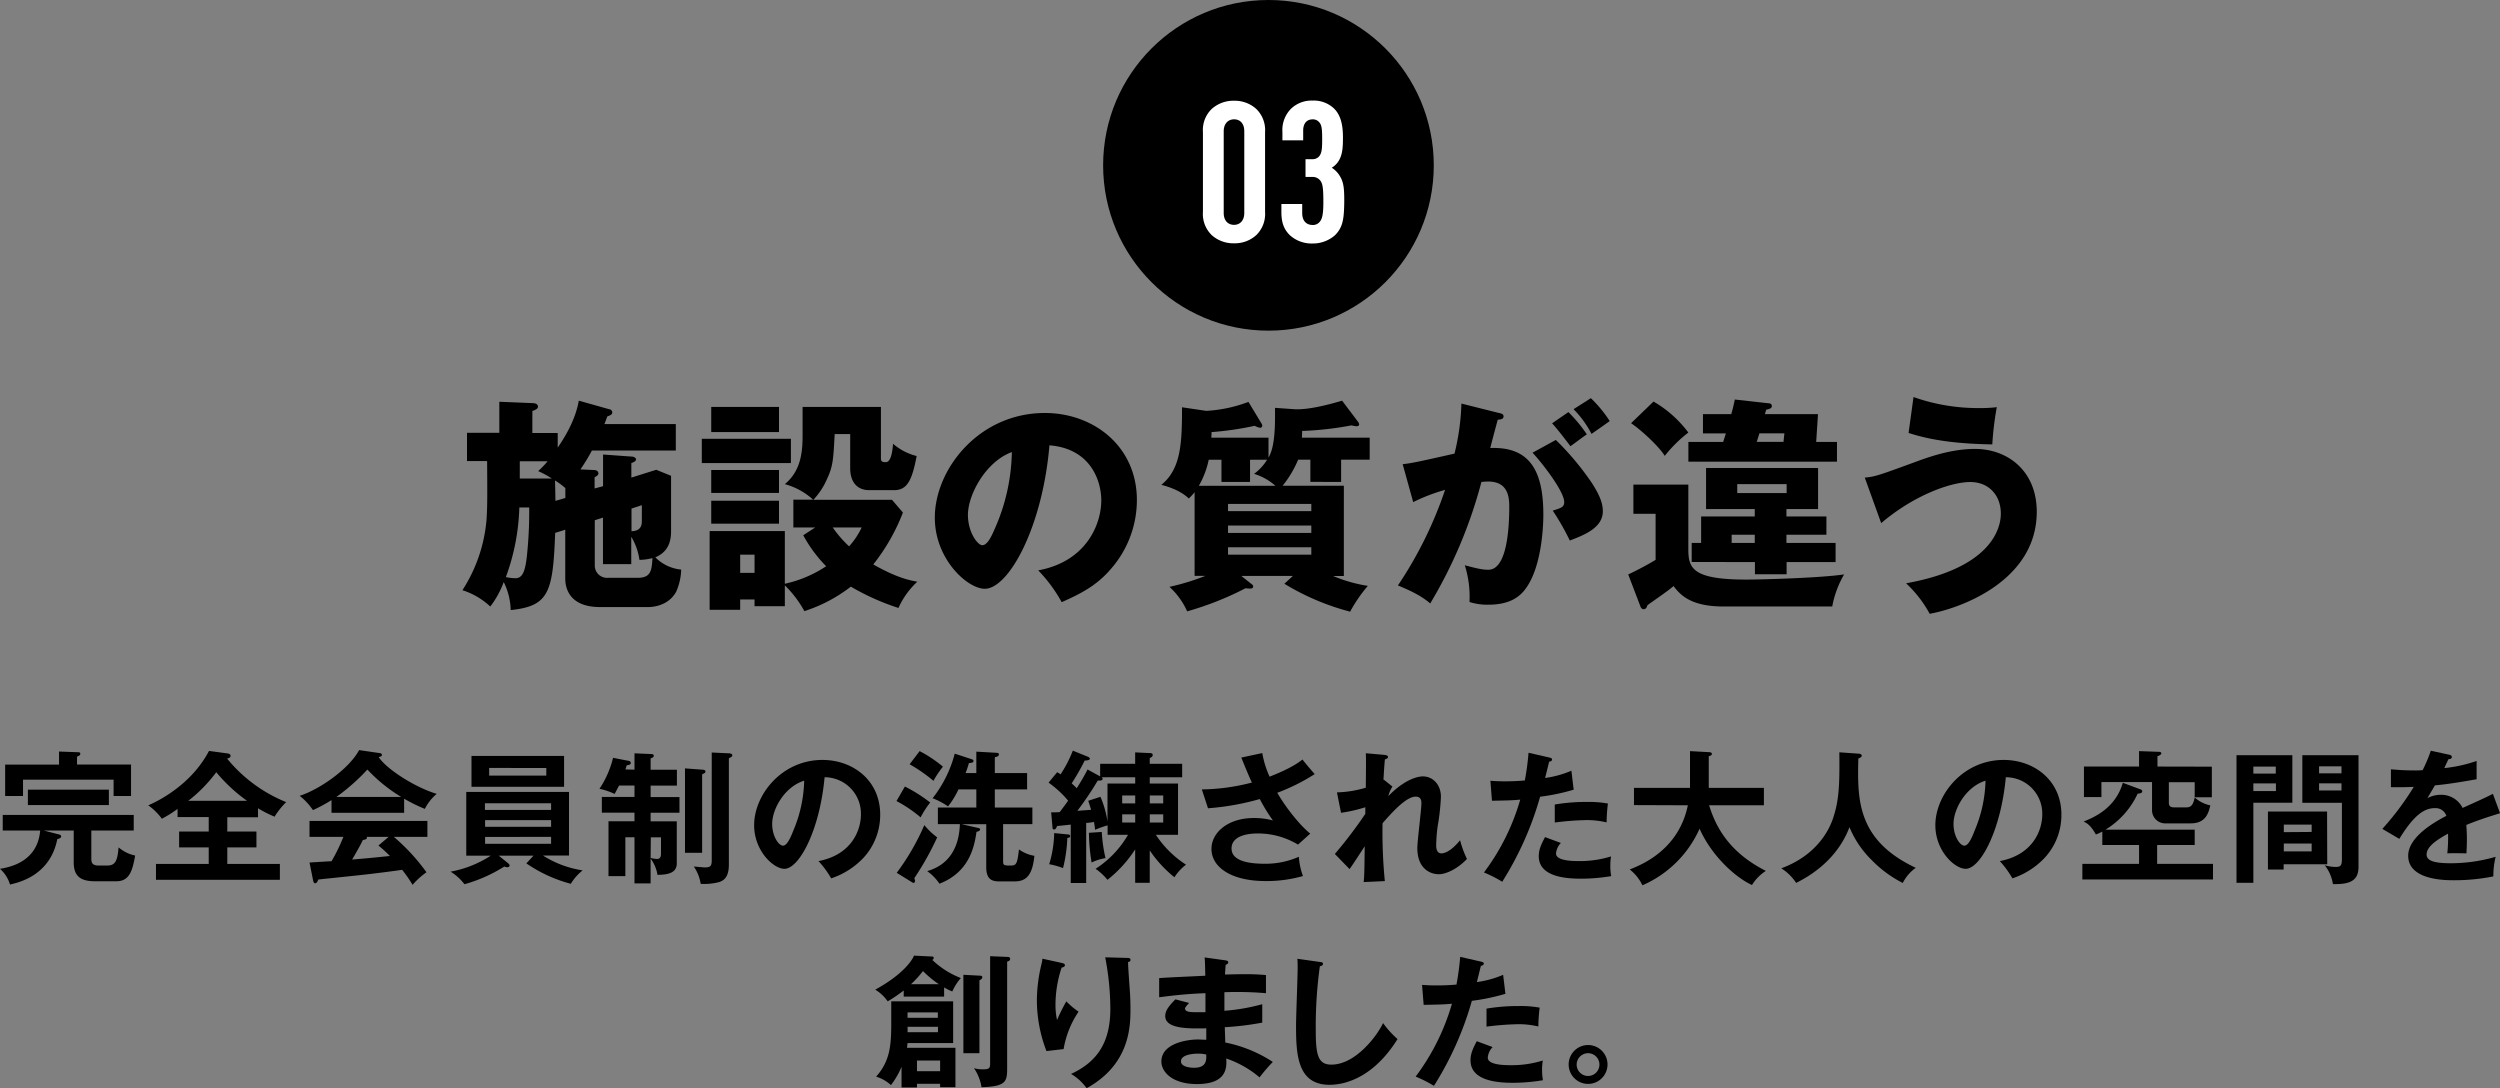 <svg xmlns="http://www.w3.org/2000/svg" width="612.42" height="266.58" viewBox="0 0 612.42 266.58"><rect x="0" y="0" width="612.42" height="266.58" fill="#808080" stroke="none"/><circle cx="310.73" cy="40.5" r="40.5"/><path d="M307.74,57.6a7.81,7.81,0,0,1-5.43,2,7.9,7.9,0,0,1-5.47-2,7.18,7.18,0,0,1-2.16-5.67V32.35a7.18,7.18,0,0,1,2.16-5.67,7.94,7.94,0,0,1,5.47-2,7.85,7.85,0,0,1,5.43,2,7.21,7.21,0,0,1,2.16,5.67V51.93A7.21,7.21,0,0,1,307.74,57.6Zm-2.93-25.44c0-2-1.11-2.93-2.5-2.93s-2.54,1-2.54,2.93v20c0,2,1.15,2.92,2.54,2.92s2.5-1,2.5-2.92Z" style="fill:#fff"/><path d="M327,57.65a8.19,8.19,0,0,1-5.47,2,7.93,7.93,0,0,1-5.52-2c-1.34-1.3-2.11-2.88-2.11-5.67v-2H319v2.21c0,2,1.1,2.92,2.54,2.92a2.1,2.1,0,0,0,1.78-.81c.57-.67.86-1.83.86-4.75,0-3.65-.19-4.61-.77-5.33a2.28,2.28,0,0,0-1.92-.87h-1.68V39h1.68a2.15,2.15,0,0,0,1.63-.67c.68-.82.77-1.83.77-4.32s-.14-3.36-.67-4a2,2,0,0,0-1.68-.77c-1.34,0-2.3.91-2.3,2.73v2.4h-5.09V32.3a7.38,7.38,0,0,1,2.11-5.66,7.26,7.26,0,0,1,5.28-2,7.18,7.18,0,0,1,5.23,1.92c1.54,1.49,2.21,3.74,2.21,7.1,0,2.35-.1,3.94-.86,5.43a5.11,5.11,0,0,1-1.88,2,6.13,6.13,0,0,1,2,2.07c1,1.63,1.06,3.36,1.06,6.29C329.24,53.57,329,55.68,327,57.65Z" style="fill:#fff"/><path d="M22.37,210.1c0,1,0,1.93,1.82,1.93h2.06c2,0,2.52-1.12,2.8-4.45a9.06,9.06,0,0,0,4.06,2c-.66,3.71-1.4,6.3-4.58,6.3H23.21c-4,0-5.15-1.72-5.15-4.66v-7.77H10.71l3.43.88c.6.14.84.24.84.59s-.56.56-.94.63c-1.75,8.86-9.31,10.61-11.59,11.13A8.31,8.31,0,0,0,0,212.83c2.34-.38,9.21-1.68,9.84-9.38H.67v-3.81H32.76v3.81H22.37Zm9.73-22.82V195H27.83V191H5.64V195H1.26v-7.7h13.2V184.1l4.58.17c.32,0,.63,0,.63.39s-.35.49-.8.7v1.92ZM6.83,193.44H26.67v3.78H6.83Z"/><path d="M55.68,203.7h7.14v3.88H55.68v4.06H68.56v3.89H38.21v-3.89H51.13v-4.06H43.88V203.7h7.25v-3.54H43.5v-2a30.43,30.43,0,0,1-3.85,2.41,14.46,14.46,0,0,0-3.33-3.29c2.14-.91,10.47-4.9,14.88-13.33l4.34.59c.21,0,.94.11.94.6s-.42.56-.84.7A36.09,36.09,0,0,0,70.1,196.49a19.22,19.22,0,0,0-2.84,3.57A29.1,29.1,0,0,1,63.2,198v2.2H55.68Zm4.83-7.53a39.64,39.64,0,0,1-7.53-7,35.62,35.62,0,0,1-6.86,7Z"/><path d="M99,199.11H81.21V196a37.66,37.66,0,0,1-4.55,2.45,15.52,15.52,0,0,0-3.25-3.5c4.93-1.57,12.14-6.65,14.56-11.2l5.07.74a.53.53,0,0,1,.53.45c0,.32-.39.42-.81.53,2,3,9,7.45,14.22,9a11.6,11.6,0,0,0-2.91,3.68A39.21,39.21,0,0,1,99,195.65ZM75.82,211.29c1.12-.07,4.94-.31,5.39-.31A43,43,0,0,0,84.12,205h-8.3v-3.89H104.7V205H96.47a48.53,48.53,0,0,1,8,8.68,18.32,18.32,0,0,0-3.4,3.08,32.78,32.78,0,0,0-2.55-3.68c-2.14.32-7.14.95-9.38,1.19-1.75.21-9.59,1-11.17,1.19-.21.53-.38.91-.8.91-.21,0-.39-.21-.49-.8Zm22.47-16.06A38.42,38.42,0,0,1,90,188.51a50,50,0,0,1-7.6,6.72ZM95.21,205H89.79a.42.42,0,0,1,.1.24c0,.39-.73.49-1,.53-.53,1.19-2,3.71-2.63,4.79,4.41-.38,4.9-.42,9.24-.87a28.47,28.47,0,0,0-2.8-2.56Z"/><path d="M130.69,209.61h-8.51l2.24,1.82c.18.14.42.39.42.6s-.24.42-.56.42a1.81,1.81,0,0,1-.73-.18,37.27,37.27,0,0,1-9.77,4.34,12.55,12.55,0,0,0-3.4-3.08,26.87,26.87,0,0,0,9.84-3.92h-6V194h25.17v15.57H133a24.94,24.94,0,0,0,9.73,3.64,12.66,12.66,0,0,0-2.9,3.29,34.9,34.9,0,0,1-10.89-5Zm7.49-24.43v7.56H115.5v-7.56ZM135,198.41v-1.64H118.79v1.64Zm-16.17,2.49v1.64H135V200.9Zm0,4.13v1.68H135V205Zm1-16.91V190h14v-1.86Z"/><path d="M155.43,188.54v-4l3.95.17c.49,0,.77.11.77.42s-.14.39-.77.67v2.76h6.44v3.89h-6.44v2.8h7.07v3.85h-7.07v2.1h6.41v10.29c0,2.66-2.77,2.76-4.73,2.83a9,9,0,0,0-1.68-4v6.09h-3.95V205.1h-2.24v9.52h-4.13V201.18h6.37v-2.1h-8v-3.85h8v-2.8h-3.78c-.74,1.4-.81,1.57-1.09,2.06a16.24,16.24,0,0,0-3.71-1.26,23.69,23.69,0,0,0,3.33-7.59l3.74.73c.25,0,.6.18.6.53s-.25.45-1,.59c-.17.6-.24.77-.31,1Zm3.95,21.63a8.15,8.15,0,0,0,1.54.25c.81,0,1-.56,1-1.3v-4h-2.49ZM172,188.54c.6,0,.81.21.81.46a.4.4,0,0,1-.21.38l-.6.32v19.21h-4.2V188.23Zm6.55-4c.28,0,.84.1.84.45s-.14.39-.84.77v26c0,3.11-1.19,3.88-2.31,4.3a14.55,14.55,0,0,1-4.59.46,10.41,10.41,0,0,0-1.68-4.24c.25,0,2.49.21,2.59.21,1.3,0,1.79-.17,1.79-1.68V184.34Z"/><path d="M200.5,210.94c8.26-1.57,10.4-7.73,10.4-11.41A8.91,8.91,0,0,0,202,190.4c-1.19,13-6.23,22.43-9.84,22.43-2.69,0-7.42-4.41-7.42-10.67,0-7.46,6.76-16,16.74-16,7.45,0,14.14,5,14.14,13.4a15.47,15.47,0,0,1-4.13,10.61,19.2,19.2,0,0,1-7.88,5A22.47,22.47,0,0,0,200.5,210.94Zm-11.34-9.1c0,3,1.58,5.32,2.66,5.32s2-2.38,2.56-3.78A33.19,33.19,0,0,0,197,191.24C192.24,192.71,189.16,198.13,189.16,201.84Z"/><path d="M221.67,192.67a38.15,38.15,0,0,1,6.2,3.92,22,22,0,0,0-2.35,3.64,31.94,31.94,0,0,0-5.91-4Zm-2,21.14a57.16,57.16,0,0,0,6.76-11.69,16.89,16.89,0,0,0,3.15,3,70.64,70.64,0,0,1-5.6,10,3.13,3.13,0,0,1,.17.67c0,.28-.14.49-.35.49a.56.56,0,0,1-.31-.11ZM225.28,184a31.72,31.72,0,0,1,5.71,3.81,23.24,23.24,0,0,0-2.32,3.47,39,39,0,0,0-5.84-4.06Zm14.21,18.79c.49.11.6.18.6.39,0,.38-.63.56-.88.59-.59,4.34-2.13,10-9.07,12.71a12.14,12.14,0,0,0-3-3.08c2-.63,7.7-2.49,8-11.52h-5.39v-4.06h9.42v-4.44h-4.38a20.32,20.32,0,0,1-2.55,4.16,18.37,18.37,0,0,0-3.78-2,29.78,29.78,0,0,0,5.42-10.92l4.17,1.37c.35.1.42.24.42.42,0,.42-.56.49-1.12.52a25.47,25.47,0,0,1-.81,2.45h2.63v-5.25l4.94.28c.24,0,.59.07.59.39,0,.52-.7.63-1,.7v3.88h7.91v4h-7.91v4.44h9.2v4.06h-7.17v8.86c0,1.12,0,1.29,1.71,1.29,1.47,0,1.75-.17,2.17-3.95a9.13,9.13,0,0,0,3.78,1.57c-.49,5-2.17,6.27-4.9,6.27h-3.43c-1.64,0-3.46-.11-3.46-3.47V201.91h-6Z"/><path d="M269.5,190.19v-3.08h8.58v-2.8l3.53.17c.21,0,.77,0,.77.46s-.45.63-.73.77v1.4h7.94v3.29h-7.94v1.54h6.93V204.5h-5.43a25,25,0,0,0,7.39,7.32,11.65,11.65,0,0,0-2.84,3.08,29.5,29.5,0,0,1-6.05-6.58v7.94h-3.57v-8.19a30.69,30.69,0,0,1-6.79,7.46,13.77,13.77,0,0,0-2.91-2.7,24.49,24.49,0,0,0,7.95-8.33h-5v-2.31a22.45,22.45,0,0,0-3.08,1.09c0-.49-.07-.63-.25-1.93a18.51,18.51,0,0,1-1.92.25v14.7h-3.78V202c-.56.07-2.87.31-3.36.35-.14.38-.32.84-.7.84s-.39-.25-.42-.6L257.5,199c.35,0,1.68,0,2.1-.07.52-.66,1.75-2.34,2.06-2.8a26,26,0,0,0-4.79-4.41l2.1-2.55a7.52,7.52,0,0,1,.84.52,30.85,30.85,0,0,0,3-5.81l3.54,1.44c.28.1.63.28.63.56s-.63.45-1.26.42a56.51,56.51,0,0,1-3.19,5.6c.7.63.91.87,1.23,1.19a52.58,52.58,0,0,0,2.66-4.59Zm-8,14.21c.31,0,.66.07.66.42s-.38.42-.7.45a35.35,35.35,0,0,1-1.05,7.39,17.83,17.83,0,0,0-3.39-.95,27.73,27.73,0,0,0,1.22-7.63Zm8.08-9.21a24.24,24.24,0,0,1,1.72,6.06v-9.31h6.79V190.4h-8.23a.52.52,0,0,1,.25.42c0,.21-.28.38-.53.38a3.64,3.64,0,0,1-.66,0,77.37,77.37,0,0,1-5,7.42l3.36-.24c-.18-.67-.56-1.82-.7-2.21Zm.32,8.61a36.91,36.91,0,0,0,.91,6.41,11.91,11.91,0,0,0-3.4,1.08,47.12,47.12,0,0,1-.66-7.28Zm8.19-7v-1.93h-3.19v1.93Zm-3.19,2.69v2h3.19v-2Zm10.05-2.69v-1.93h-3.29v1.93Zm-3.29,2.69v2h3.29v-2Z"/><path d="M309.22,184.48a23,23,0,0,0,1.79,5.78c5.35-2.1,7.21-3.54,8.05-4.2,1.29,1.64,2.31,2.76,3,3.57a48.71,48.71,0,0,1-9.17,4.58c2.24,3.85,5.6,8,8.08,10l-3,2.69a19,19,0,0,0-9.84-2.73c-.91,0-6.44,0-6.44,3.68,0,2.94,3.82,3.74,8.12,3.74a20.14,20.14,0,0,0,8.37-1.71,16.79,16.79,0,0,0,1,4.72,32.18,32.18,0,0,1-9.14,1.23c-8.61,0-13.27-3.5-13.27-7.88,0-3.88,3.86-7.56,10.4-7.56a17.52,17.52,0,0,1,4.66.6,42.28,42.28,0,0,1-3.22-5.25A63,63,0,0,1,295.92,198l-1.51-4.62a50.36,50.36,0,0,0,12.26-1.68c-.88-1.89-1.9-4.41-2.59-6.12Z"/><path d="M339,191l2.1,1.68a8,8,0,0,0-1,2.34c4.55-4.69,7.94-4.83,8.43-4.83,2.56,0,4.45,2.1,4.45,5a54.37,54.37,0,0,1-.8,7.21,39.25,39.25,0,0,0-.36,4.73c0,.31,0,1.92,1.27,1.92.52,0,2.17-.24,4.58-3.22a26.18,26.18,0,0,0,1.68,4.59c-2.52,2.66-5.36,3.74-6.86,3.74-2.21,0-5.29-1.43-5.29-6.4,0-1.75,1-9.45,1-11,0-.45,0-1.61-1.4-1.61-2.31,0-5.7,3.75-8.12,6.51a123.52,123.52,0,0,0,.56,14.18l-5.18.24c.14-1.47.18-2.2.25-8.75-.6.88-3.12,4.8-3.71,5.57L327,209.19a107.8,107.8,0,0,0,7.46-9.83l0-1.61a36.77,36.77,0,0,1-5.95,1.36l-1-5a27,27,0,0,0,7.07-1.15c0-1.58.1-6.86,0-8.44l4.44.39c.63.07,1,.21,1,.52s-.38.49-.77.6c-.14,1.47-.24,3.25-.35,5Z"/><path d="M379.54,185.57c.49.1.66.24.66.49,0,.07,0,.45-.7.52-.17.63-.84,3.43-1,4a24.86,24.86,0,0,0,6.44-1.78l.56,4.65a50.91,50.91,0,0,1-8.22,1.72A79.36,79.36,0,0,1,368,216a30.08,30.08,0,0,0-4.48-2.27,54.79,54.79,0,0,0,8.89-17.85c-2.13.21-3.64.21-6.93.28l-.38-4.9c.87.07,2,.14,3.43.14.66,0,2.62,0,5-.21a61,61,0,0,0,.91-6.79Zm2.83,20.93a4.13,4.13,0,0,0-1.19,2.59c0,1.85,4.27,1.85,5.88,1.85a25.47,25.47,0,0,0,7.6-1.15,13.16,13.16,0,0,0-.18,2.38,13.68,13.68,0,0,0,.21,2.45,45.12,45.12,0,0,1-7.31.63c-3.29,0-10.43-.28-10.43-5.5,0-1.43.42-2.62,1.54-4.69Zm-1.5-9.42a46,46,0,0,1,7.84-.63,26,26,0,0,1,5.18.39,38,38,0,0,0-.32,4.62,20.52,20.52,0,0,0-5.14-.56,70.62,70.62,0,0,0-7.56.59Z"/><path d="M400.27,197.22V193H414v-9l4.59.25c.52,0,.77.17.77.45s-.39.46-.77.56V193h13.51v4.27H418.68c1.58,5.15,4.8,11.48,13.9,16.07a10.92,10.92,0,0,0-3.4,3.46c-3.74-1.68-9.73-6.82-12.84-13.79a27.15,27.15,0,0,1-14,13.86,10.78,10.78,0,0,0-3.11-3.88c2.94-1.16,12-4.8,14.24-15.72Z"/><path d="M455.23,184.62c.63,0,.84.28.84.53s-.38.49-.84.66c-.21,9.87-.45,19.95,14.07,26.78a10.09,10.09,0,0,0-3.18,3.71,28.63,28.63,0,0,1-7.67-5.67,24,24,0,0,1-5.39-8c-2.38,6.34-7.39,10.85-13.06,13.65a12.08,12.08,0,0,0-3.64-3.57c8.54-3.15,11.62-9.17,12.64-12.14,1.47-4.34,1.68-8,1.58-16.28Z"/><path d="M489.89,210.94c8.26-1.57,10.4-7.73,10.4-11.41a8.91,8.91,0,0,0-8.93-9.13c-1.19,13-6.23,22.43-9.84,22.43-2.69,0-7.42-4.41-7.42-10.67,0-7.46,6.76-16,16.73-16,7.46,0,14.15,5,14.15,13.4a15.47,15.47,0,0,1-4.13,10.61,19.2,19.2,0,0,1-7.88,5A22.93,22.93,0,0,0,489.89,210.94Zm-11.34-9.1c0,3,1.57,5.32,2.66,5.32s2-2.38,2.55-3.78a33.06,33.06,0,0,0,2.63-12.14C481.63,192.71,478.55,198.13,478.55,201.84Z"/><path d="M537.63,203.24V207h-9.2v4.62h13.68v3.82h-32v-3.82H524V207h-9V203.7a13.12,13.12,0,0,1-1.57.73c-1.19-2.1-2-2.69-3-3.18,2.34-.95,7.77-3.15,9.59-9.49l4.34,1.61c.28.11.42.25.42.46,0,.52-.73.56-1.12.59a20.35,20.35,0,0,1-7.88,8.82Zm4.2-15.43v7.49h-4.2v-3.68H531.3v5c0,.77.31,1.16,1.26,1.16h3.08c1.19,0,1.64-.77,2-2.42a8.15,8.15,0,0,0,3.82,1.93c-.46,2-1.19,4.41-4.83,4.41h-6.06a3.23,3.23,0,0,1-3.39-3.36v-6.76h-12.4v3.68H510.5v-7.49H524V184l4.9.17c.31,0,.56.14.56.39s-.49.56-.95.7v2.52Z"/><path d="M561.55,185v11.65H552v19.6h-4.13V185Zm-4.06,4.51v-1.71H552v1.71ZM552,191.9v1.89h5.53V191.9Zm18.1,19.81H559.42V213h-3.85V198.8h14.49Zm-3.82-7.91V202h-6.82v1.85Zm-6.82,2.84v1.92h6.82v-1.92ZM577.76,185v27.33c0,2.66-1.19,4.24-5.46,4.24a5,5,0,0,1-.81,0,10,10,0,0,0-2-4.62,8.92,8.92,0,0,0,2.69.42c1.09,0,1.51-.24,1.51-1.82V196.66H564V185Zm-4.17,4.44v-1.71H568.1v1.71Zm-5.49,2.45v1.75h5.49V191.9Z"/><path d="M599.92,184.87c.25.07.7.14.7.56s-.38.52-.84.56c-.38.84-.63,1.33-1,2.17a34.9,34.9,0,0,0,7.91-1.75l0,4.48c-3.33.59-6.83,1.19-10.22,1.5-.42.77-1.23,2.07-1.82,3.12a7.08,7.08,0,0,1,3.32-.81,5.82,5.82,0,0,1,5.29,3.22c2.48-1.12,6-2.69,7.42-3.46l1.75,4.76c-3.08.94-5.74,1.82-8.26,2.87.1,1.36.14,2.59.14,3.5,0,1.54-.07,2.59-.11,3.46-.24,0-3.08-.1-4.69,0a35.44,35.44,0,0,0,.18-4.83c-3.82,2.07-5.25,3.61-5.25,5.11s1.78,2.14,5.91,2.14a39.71,39.71,0,0,0,11-1.58,19.89,19.89,0,0,0-.56,4.8,48.14,48.14,0,0,1-9.73.94c-2,0-11.13,0-11.13-6,0-4.87,7.21-8.65,9.35-9.77a2.78,2.78,0,0,0-2.87-1.89c-2.73,0-5.32,2.07-8.65,7.53l-4.16-2.45a69.33,69.33,0,0,0,7.7-10.29c-1.72.07-2.77.1-5.6.07v-4.38c.8.07,2.9.28,5.63.28a19.71,19.71,0,0,0,2.14-.07,35.87,35.87,0,0,0,2-4.76Z"/><path d="M231.28,244.14h-9.9v-1.5a38.25,38.25,0,0,1-3.92,2.66,10.22,10.22,0,0,0-3.05-2.87c6.41-3.5,8.93-6.9,9.49-8.33l4.3.21c.18,0,.53,0,.53.35a.55.55,0,0,1-.35.49,21.1,21.1,0,0,0,7,4.44,12.73,12.73,0,0,0-2.1,3.29,13.25,13.25,0,0,1-2-1Zm2.77,12.53v9.66H230.3v-.84h-5.67v.91h-3.78v-5.07a19.92,19.92,0,0,1-2.59,4.48,9.66,9.66,0,0,0-3.64-2.07c3.43-3.81,3.71-7.73,3.71-13.19V245.3h15.16v10.22H222.32c-.07.66-.1.84-.14,1.15Zm-11.73-5.14a12.13,12.13,0,0,1,0,1.33h7.45v-1.33Zm7.42-2.21V248h-7.42v1.33Zm.25-8.22a25.75,25.75,0,0,1-3.89-3.22,25.65,25.65,0,0,1-2.94,3.22Zm-5.36,18.69v2.62h5.67v-2.62ZM239.89,239c.32,0,.74,0,.74.38s-.28.53-.7.77V258H236V238.79Zm6.83-4.59c.24,0,.73,0,.73.49s-.45.56-.73.67v25.76c0,3.46,0,4.83-6.27,5a11.86,11.86,0,0,0-1.85-4.66,7.79,7.79,0,0,0,2.31.28c1.61,0,1.64-.42,1.64-1.64V234.24Z"/><path d="M259.92,235.85c.56.14.95.21.95.59s-.46.53-.81.6a29.1,29.1,0,0,0-1.5,9.06,17.65,17.65,0,0,0,.38,3.78,43.21,43.21,0,0,1,2.28-4.58,17.63,17.63,0,0,0,3,2.52,23.22,23.22,0,0,0-3.67,9.17l-4.2.49A34.81,34.81,0,0,1,254,245a38.71,38.71,0,0,1,1.12-8.79,7.94,7.94,0,0,0,.24-1.36Zm16.17-1.19c.53,0,.84.07.84.49s-.35.45-.59.52c0,1.16.38,6.2.45,7.25s.14,2.55.14,4.3c0,4.41-.24,13.58-10.74,19.36a12.35,12.35,0,0,0-3.82-3.5c6.79-3.12,9.63-8.16,9.63-16a67.74,67.74,0,0,0-1.26-12.57Z"/><path d="M300.18,235.25c.35.07.7.14.7.49s-.38.53-.63.6c-.07.8-.1,1.4-.17,2.38.91,0,2.45-.07,4.79-.07a51.54,51.54,0,0,1,5.25.21v4.44a84.56,84.56,0,0,0-10.18-.24v4.55a48.37,48.37,0,0,0,9.27-1.61v4.51a70.47,70.47,0,0,1-9.17,1.12c0,.6.11,3.22.11,3.75a33,33,0,0,1,11.65,4.76,42.18,42.18,0,0,0-3.25,3.78,25,25,0,0,0-8.16-4.62c.14,2.17.21,6.26-7.17,6.26-6.09,0-8.72-3-8.72-5.53,0-4.37,6.13-5.39,9-5.39.39,0,1.51.07,2,.07,0-.17,0-2.48,0-2.8-4.1.07-10.05.21-10.05-3,0-1.19.63-2.24,2.49-4.1l3.36.88c-.39.42-1,1.08-1,1.33,0,.91,1.29.94,3,.94.81,0,1.33,0,2,0,0-.74,0-4,0-4.66-4.94.18-8.47.63-11.34,1v-4.69c1.78-.17,9.69-.49,11.3-.59-.07-3.22-.07-3.57-.17-4.48Zm-6.72,22.86c-1.12,0-4.16.21-4.16,1.89,0,1.47,2.66,1.57,3.18,1.57,2.14,0,3.22-.84,3-3.25A8,8,0,0,0,293.46,258.11Z"/><path d="M323.28,235.64c.56.07.81.1.81.49s-.49.52-.77.59a107.39,107.39,0,0,0-1,15.72c0,6,.56,8.36,3.82,8.36,5.95,0,11.24-7.1,12.67-10.18a23.06,23.06,0,0,0,3.54,3.92c-5.71,9.17-12.53,11.2-16.66,11.2-7.95,0-8.2-7.56-8.2-14.56,0-2.21.39-11.94.39-13.93,0-1.44,0-1.68-.07-2.38Z"/><path d="M362.82,235.57c.49.1.66.24.66.49,0,.07,0,.45-.7.52-.17.63-.84,3.43-1,4a24.86,24.86,0,0,0,6.44-1.78l.56,4.65a50.91,50.91,0,0,1-8.22,1.72A79.47,79.47,0,0,1,351.27,266a30.6,30.6,0,0,0-4.48-2.27,55,55,0,0,0,8.89-17.85c-2.14.21-3.64.21-6.93.28l-.39-4.9c.88.07,2,.14,3.43.14.67,0,2.63,0,5-.21a66.27,66.27,0,0,0,.91-6.79Zm2.83,20.93a4.13,4.13,0,0,0-1.19,2.59c0,1.85,4.27,1.85,5.88,1.85a25.47,25.47,0,0,0,7.6-1.15,13.16,13.16,0,0,0-.18,2.38,13.68,13.68,0,0,0,.21,2.45,45.12,45.12,0,0,1-7.31.63c-3.29,0-10.43-.28-10.43-5.5,0-1.43.42-2.62,1.54-4.69Zm-1.5-9.42a46,46,0,0,1,7.84-.63,26,26,0,0,1,5.18.39,38,38,0,0,0-.32,4.62,20.52,20.52,0,0,0-5.14-.56,70.62,70.62,0,0,0-7.56.59Z"/><path d="M393.79,260.84A4.76,4.76,0,1,1,389,256,4.76,4.76,0,0,1,393.79,260.84Zm-7.56,0A2.79,2.79,0,1,0,389,258,2.81,2.81,0,0,0,386.23,260.84Z"/><path d="M147.73,119.1v-7.76l6.93.5c.82,0,1.15.44,1.15.71,0,.44-.77.77-1.15.88V117l6.1-1.92,3.63,1.48v13.64c0,4.24-2.25,5.61-3.85,6.33a10.25,10.25,0,0,0,6.33,3,14.35,14.35,0,0,1-1.21,5.38c-2,3.74-6.27,3.8-6.82,3.8H147c-8.14,0-8.53-5.44-8.53-7V129.77l-2.47.77c-.55,14.57-1.49,17.92-10.89,18.91a16.5,16.5,0,0,0-1.71-6.87,22.59,22.59,0,0,1-3.3,6,17.92,17.92,0,0,0-6.82-4,37.57,37.57,0,0,0,5.89-17.11c.22-3.08.22-5.44.16-14.52H114.4v-6.92h7.92V98.42l8.09.33c.49,0,1.37.11,1.37.88,0,.44-.44.72-1.37,1.05v5.39h6.21v3.57c4.13-5.94,4.9-10.06,5.17-11.49l7.42,2.09a.82.82,0,0,1,.78.77c0,.49-.39.71-1.21,1-.39,1-.5,1.38-.72,1.87h17.49v6.49H145a48.8,48.8,0,0,1-2.81,4.62l3.47.16c.66.06.93.44.93.83s-.33.6-.93.93v2.75Zm-20.51,5.22a53.7,53.7,0,0,1-3.3,17.05,12.39,12.39,0,0,0,2.31.28c1.65,0,2.42-1.38,2.86-5.61a104.49,104.49,0,0,0,.55-11.72Zm.11-11.33v4.24h7.86a22.39,22.39,0,0,0-3.35-1.82,25.07,25.07,0,0,0,2.31-2.42Zm11.16,9v-2.42a16.77,16.77,0,0,0-2.53-1.87c.06,1.71.06,3.36.11,5Zm7.21,5.45v11.11a3,3,0,0,0,3.18,3h7.26c3.25,0,3.52-1.65,3.69-4.84a12.89,12.89,0,0,1-3.19.44,14.91,14.91,0,0,0-2-5.66v6.71h-6.93V126.8Zm9-2.86v5.55c2.53-.05,2.53-1.81,2.53-2.53v-3.85Z"/><path d="M193.75,107.5v5.93H171.92V107.5Zm5.94,21.72h-5.34V122.4h4.84a16.91,16.91,0,0,0-6.93-3.8c4.35-3.57,4.35-8.91,4.35-12.53V99.69H215.8v12.7c0,.82.66.82,1.21.82,1.38,0,1.65-3.19,1.76-4.5a13.94,13.94,0,0,0,5.78,3c-1.1,5.83-2.26,8.36-5.5,8.36h-6.16c-2.75,0-4.62-1.81-4.62-5.39v-8.35h-3.8c-.33,6.15-.38,7.86-1.92,11.1a17.48,17.48,0,0,1-3.3,5H218.5l2.69,3.13a49,49,0,0,1-7.26,12.71c5.89,3.35,9,3.9,10.78,4.23a19.78,19.78,0,0,0-4.62,6.43,58.63,58.63,0,0,1-11.66-5.22,37.3,37.3,0,0,1-11.38,6,27,27,0,0,0-4.79-6.32v5.11h-7.42v-1.65h-3.52v2.53h-7.48V130.1h18.42V143a29.55,29.55,0,0,0,10.12-4.29,33.34,33.34,0,0,1-5.61-7.59Zm-8.86-29.53v6.16h-16.6V99.69Zm0,15.45v5.61h-16.6v-5.61Zm0,7.53v5.61h-16.6v-5.61Zm-9.51,13.2v4.46h3.52v-4.46ZM204,129.22a28.43,28.43,0,0,0,4,4.62,19.09,19.09,0,0,0,3.08-4.62Z"/><path d="M254.33,139.72c11.93-2.2,15.45-11.44,15.45-17.16,0-4.45-2.36-12.64-12.7-13.47-1.71,20.13-10,35.14-15.84,35.14C237,144.23,229,137,229,126.8c0-11.83,10.78-25.63,26.95-25.63,12,0,22.55,8.2,22.55,21.34a25.6,25.6,0,0,1-6.49,17c-3.36,3.91-7.26,5.94-11.93,8A36.34,36.34,0,0,0,254.33,139.72Zm-17.22-13.58c0,4.23,2.37,7.42,3.52,7.42,1.32,0,2.37-2.47,3-3.9a48.12,48.12,0,0,0,4.24-18.92C241.46,113.1,237.11,121.19,237.11,126.14Z"/><path d="M317.05,100.24c3.3.22,8.42-1.1,11.72-2.09l3.9,5.17a1.48,1.48,0,0,1,.28.6c0,.39-.33.5-.66.5a6.27,6.27,0,0,1-1.21-.22,79.25,79.25,0,0,1-12.1,1.37,15.63,15.63,0,0,1-.06,1.65h16.61v5.39h-7v5.44H321v-5.44h-3a26,26,0,0,1-3.8,6.38h15V141.1h-2.64a36.21,36.21,0,0,0,8.52,2.42,35.63,35.63,0,0,0-4.34,6.32A60.12,60.12,0,0,1,314.63,143l2.09-1.92H304.08l2.41,1.92c.39.27.5.44.5.66,0,.66-.83.55-1.87.44a76.33,76.33,0,0,1-14.3,5.66,18.28,18.28,0,0,0-4.34-6,58,58,0,0,0,8.8-2.69h-2.64V120.58a14.51,14.51,0,0,1-1.43,1.54c-2.15-2.14-5.72-3.08-6.71-3.35,4.78-3.91,5.06-10.06,5.06-19l5.94.88a34.36,34.36,0,0,0,10.33-2.2L309,103.7a1.19,1.19,0,0,1,.22.61.55.55,0,0,1-.55.49,5,5,0,0,1-1.32-.49,75.9,75.9,0,0,1-10.56,1.54c0,.82-.05,1-.05,1.37h14v4.89c.55-1,1.6-3,1.6-9.89V99.91ZM312.43,119a14,14,0,0,0-5.22-2.92,12.29,12.29,0,0,0,3.19-3.46h-4.18v5.44h-7v-5.44H296.1a21.63,21.63,0,0,1-2.42,6.38Zm-11.6,6.21h20.4v-1.76h-20.4Zm20.4,3.52h-20.4v1.82h20.4Zm0,5.34h-20.4v1.81h20.4Z"/><path d="M367,101.12c1,.22,1.32.33,1.32.93s-.72.72-1.43.77c-.28,1.1-1.54,5.72-1.82,6.93,9.73-.38,13,5.66,13,16.33,0,.88,0,12.65-4.56,18.42-1.21,1.54-3.52,3.63-8.85,3.63a14.37,14.37,0,0,1-4.68-.66,25.79,25.79,0,0,0-1.15-9c3.46.94,4.62,1.1,5.77,1.1,4.51,0,5.12-9.9,5.12-15.4,0-2.2-.17-6.21-5.17-6.21a15.24,15.24,0,0,0-1.65.11,114.48,114.48,0,0,1-12.54,29.75c-1.65-1.38-3.58-2.64-7.92-4.4A97.91,97.91,0,0,0,354,120a44.2,44.2,0,0,0-7.81,3l-2.58-9.29c2.2-.22,4.62-.77,12.7-2.59A57.93,57.93,0,0,0,358,98.86Zm14.13,6.65A68.63,68.63,0,0,1,390,118.38c2,3.14,2.64,5,2.64,6.88,0,4.12-4.79,5.88-8.09,7.15a58.75,58.75,0,0,0-4.18-7.32c2.09-.66,2.81-.88,2.81-2.09,0-2.64-5.39-9.57-7.76-12.1Zm3.08-6.82a35.73,35.73,0,0,1,4.51,5.45c-1.27.88-1.54,1.1-4,2.91-.55-.72-3.3-4.35-4.51-5.61Zm5.5-3.41a30.83,30.83,0,0,1,4.62,5.61c-1.21.88-3.19,2.26-4.46,3.14a24.39,24.39,0,0,0-4.4-6.05Z"/><path d="M413.59,118.71V134.5c0,4.67.93,7.48,14.24,7.48,3.35,0,18.15-.39,23.92-1.27a24.25,24.25,0,0,0-2.91,7.86H422.17c-8.36,0-10.73-3.13-12.21-5-1.38,1.21-4.24,3.14-6.38,4.67-.17.5-.33,1-1,1-.33,0-.61-.33-.72-.66l-3-7.86c1.65-.77,4.35-2.14,6.71-3.57V125.86h-5.44v-7.15Zm-8.53-20.34a28.29,28.29,0,0,1,8.53,7.59,33.29,33.29,0,0,0-5.78,5.71c-1.37-2.25-5.61-6.21-8.25-8ZM450,108.26v4.84h-36.4v-4.84h8.52c.33-1,.49-1.54.66-2.09h-5.61v-4.72h6.93c.38-1.27.6-2.26.88-3.58l8.41.94a.65.65,0,0,1,.66.66c0,.55-.66.77-1.37.88-.11.33-.22.66-.33,1.1h13l-.44,6.81ZM449.66,133v4.68h-12v3h-7.76v-3H414.41V133h2.31v-6.49h13.14v-1.81H417.93V114.64h27.44v10.07h-7.75v1.81h9.79V131h-9.79v2Zm-19.8,0v-2H424.2v2Zm-4.29-14.41v2.2h12.1v-2.2Zm11.33-10.34.22-2.09H431c-.16.55-.55,1.76-.66,2.09Z"/><path d="M456.81,117c2.48-.22,3.41-.55,11.83-3.63,3.4-1.26,9.12-3.4,15.17-3.4,8,0,15.13,5.38,15.13,15.39,0,17.05-18.92,23.7-26.23,25a29.08,29.08,0,0,0-5.78-7.47c20.79-3.74,23.21-13.37,23.21-17.05,0-4.57-3-7.76-7.48-7.76-4.73,0-13.75,3.19-21.83,10.07Zm11.94-19.74a47.26,47.26,0,0,0,16.33,2.7,29.54,29.54,0,0,0,4.07-.22,75.26,75.26,0,0,0-1.1,9.12c-12-.16-17.71-1.92-20.51-2.8Z"/></svg>
